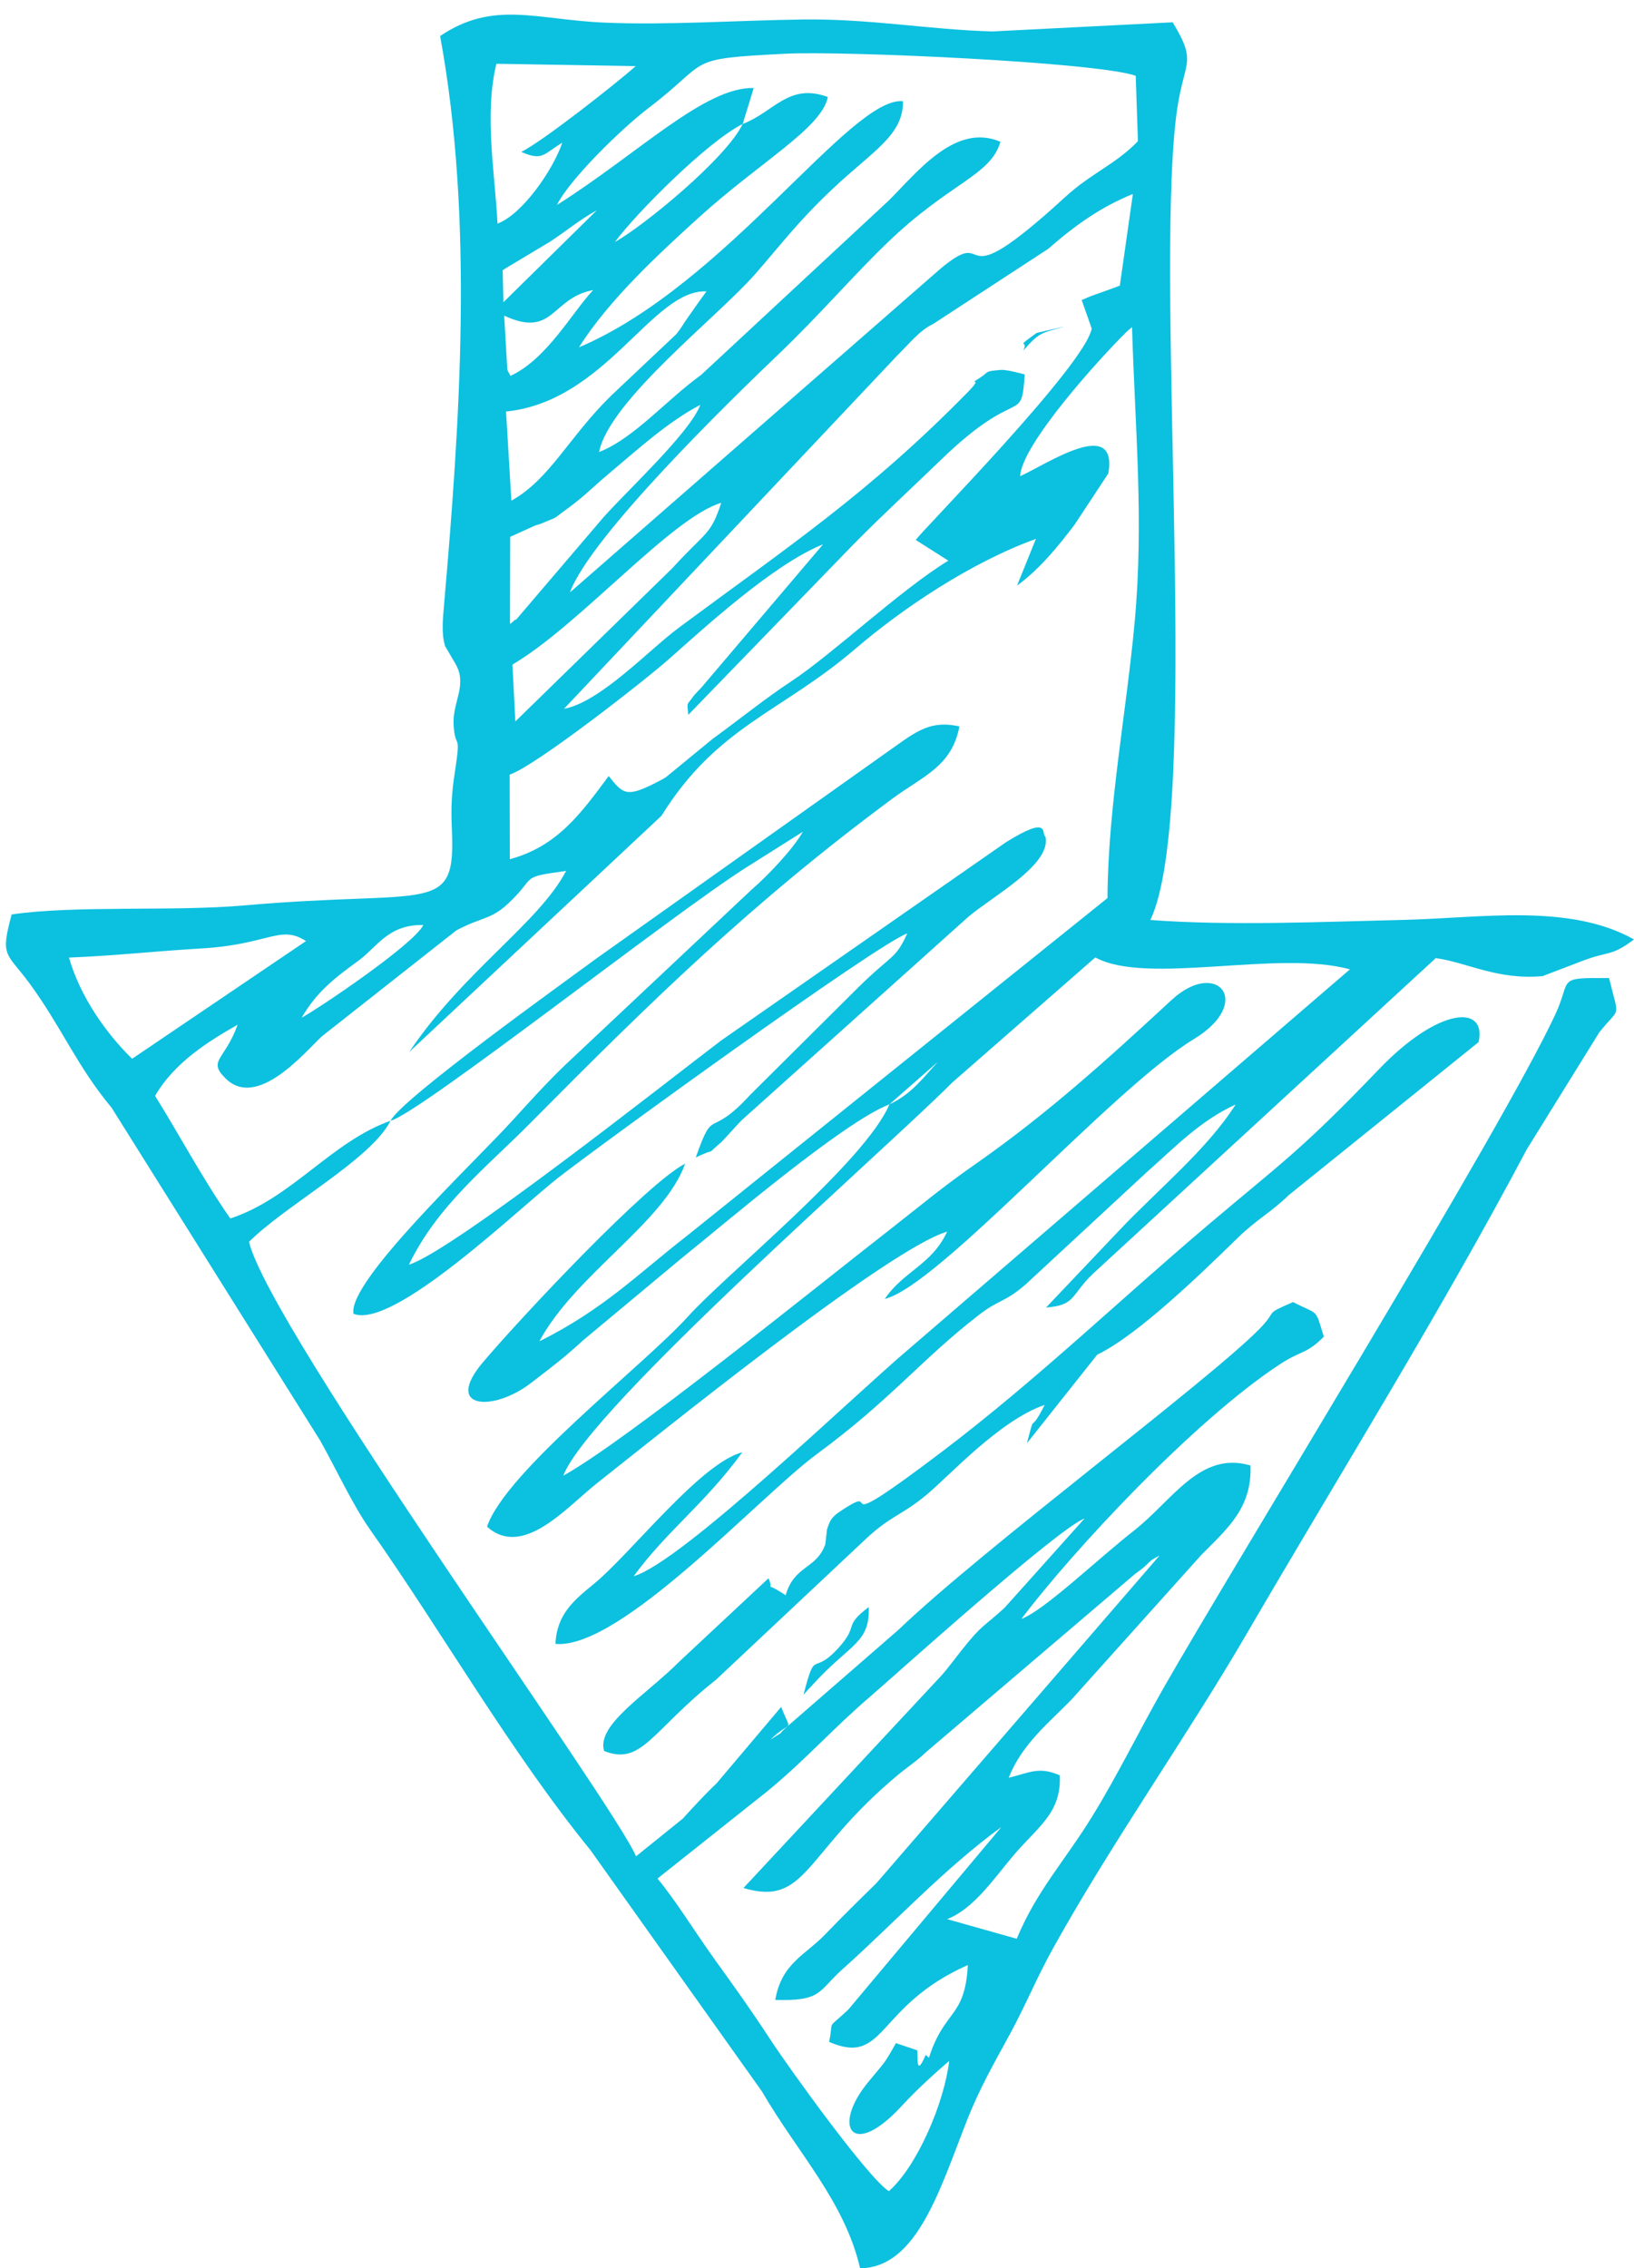 <?xml version="1.0" encoding="UTF-8" standalone="no"?><svg xmlns="http://www.w3.org/2000/svg" xmlns:xlink="http://www.w3.org/1999/xlink" clip-rule="evenodd" fill="#0cc0df" fill-rule="evenodd" height="45345" image-rendering="optimizeQuality" preserveAspectRatio="xMidYMid meet" shape-rendering="geometricPrecision" text-rendering="geometricPrecision" version="1" viewBox="9496.0 3094.0 32675.0 45345.0" width="32675" zoomAndPan="magnify"><g id="change1_1"><path d="M24363 40837c1267,379 1205,-688 3080,-2253 217,-180 394,-291 570,-462l4178 -3561c359,-254 207,-224 493,-371l-5663 6551c-419,409 -645,632 -1029,1029 -398,412 -868,574 -993,1305 937,26 851,-172 1339,-609 1045,-936 2043,-2019 3183,-2848l-3064 3653c-462,429 -279,168 -382,643 1141,492 920,-712 2775,-1537 -56,1066 -467,882 -777,1852 -26,-10 -60,-69 -70,-46 -219,510 -134,-86 -171,-103l-420 -142c-252,447 -201,347 -558,783 -731,893 -322,1555 674,473 340,-369 715,-698 950,-901 -104,853 -643,2106 -1207,2605 -406,-249 -1991,-2451 -2367,-3026 -414,-632 -684,-1005 -1128,-1623 -378,-527 -769,-1164 -1132,-1601l2198 -1746c774,-637 1298,-1243 2056,-1892 439,-376 3751,-3363 4285,-3559l-1599 1785c-434,398 -440,319 -860,850 -102,129 -303,394 -386,486l-3975 4265zm2919 -15666l967 -848c-290,313 -524,643 -967,848zm-16407 -2934c924,-36 1716,-128 2644,-182 1357,-78 1577,-483 2096,-148l-3477 2353c-510,-498 -1034,-1227 -1263,-2023zm4653 1202c298,-513 652,-789 1134,-1138 370,-269 595,-729 1299,-715 -185,387 -2111,1681 -2433,1853zm4215 -7059c1344,-790 3179,-2940 4176,-3234 -216,653 -289,554 -987,1315l-3131 3056 -58 -1137zm445 -2776c39,-16 89,-26 128,-42 392,-166 183,-52 536,-307 328,-238 489,-416 844,-713 587,-494 1161,-1016 1804,-1355 -208,559 -1468,1718 -1943,2256l-1744 2043c-13,-28 -60,54 -119,79l4 -1739 490 -222zm-573 -2283c2000,-202 2924,-2447 4008,-2402 -130,180 -207,284 -381,535 -114,163 -99,164 -220,318l-1315 1241c-842,829 -1221,1665 -1985,2090l-107 -1782zm-37 -1917c992,463 942,-358 1780,-511 -412,433 -926,1381 -1654,1715 -21,-41 -53,-91 -63,-123l-63 -1081zm7855 802c228,-221 451,-510 724,-636l2301 -1502c536,-470 1059,-841 1692,-1095l-261 1831c-47,20 -223,82 -274,101 -183,70 -240,76 -489,187l201 570c-138,749 -3460,4104 -3518,4227l650 413c-970,595 -2313,1866 -3128,2404 -541,357 -1008,739 -1586,1160l-936 768c-42,28 -183,101 -228,123 -561,282 -632,204 -913,-149 -552,741 -1019,1402 -1977,1663l-4 -1691c515,-171 2688,-1872 3169,-2296 688,-606 2087,-1902 3099,-2309l-2426 2855c-33,39 -142,146 -167,182 -140,201 -126,91 -103,373l3302 -3407c616,-623 1135,-1096 1749,-1690 1582,-1530 1604,-667 1678,-1708 -56,-14 -357,-100 -476,-91 -339,27 -235,36 -397,141 -326,213 80,-52 -253,289 -1990,2036 -3646,3132 -5795,4726 -604,448 -1562,1482 -2293,1619l6659 -7058zm-6002 -2909l-1869 1840 -14 -641c32,-22 79,-51 100,-63l858 -514c357,-237 539,-404 925,-622zm0 0l621 -434 -621 434zm2916 -1724c-328,687 -1984,2042 -2555,2359 445,-599 1859,-2012 2555,-2359zm0 0l221 -720c-981,-24 -2311,1313 -3935,2339 235,-488 1269,-1511 1841,-1946 1256,-955 675,-975 2732,-1078 1180,-59 6223,168 7001,441l44 1308c-448,464 -935,639 -1456,1117 -2368,2171 -1370,480 -2510,1447l-7392 6456c414,-1127 3237,-3869 4129,-4721 886,-846 1495,-1573 2217,-2268 1252,-1209 2061,-1335 2263,-2019 -910,-394 -1684,633 -2241,1181l-3745 3479c-691,497 -1343,1270 -2041,1542 209,-1031 2354,-2684 3121,-3557 532,-606 842,-1037 1557,-1711 797,-751 1411,-1068 1399,-1746 -1052,-97 -3536,3671 -6479,4921 603,-960 1637,-1906 2396,-2595 1225,-1112 2460,-1789 2581,-2410 -783,-287 -1066,293 -1703,540zm-4902 1991c-51,-1001 -270,-2182 -23,-3195l2787 47c-424,373 -1860,1502 -2289,1715 431,188 438,44 820,-184 -187,551 -804,1436 -1295,1617zm-2139 17935c-1186,420 -1976,1552 -3205,1954 -544,-779 -1033,-1698 -1504,-2451 383,-664 1062,-1088 1651,-1423 -256,714 -613,713 -235,1080 636,618 1592,-545 1920,-848l2688 -2117c502,-268 688,-213 1029,-530 598,-556 206,-529 1166,-659 -541,1038 -2047,1998 -3137,3620l5044 -4722c1114,-1791 2383,-2060 3871,-3333 961,-823 2322,-1734 3617,-2203l-377 933c463,-334 843,-814 1151,-1218l675 -1025c192,-1145 -1224,-190 -1764,57 29,-635 1582,-2347 2121,-2880 26,-26 77,-67 116,-100 61,2032 239,3868 53,5894 -168,1827 -532,3676 -544,5520l-8432 6770c-941,729 -1647,1455 -2929,2091 722,-1341 2494,-2369 2916,-3552 -760,389 -3221,3004 -4036,3961 -812,953 201,1005 954,423 460,-355 618,-467 1043,-854l1966 -1638c766,-611 3212,-2713 4158,-3078 -489,1154 -3260,3389 -4027,4240 -873,969 -3646,3095 -4020,4203 719,643 1586,-384 2197,-867 1170,-924 5822,-4688 7004,-5031 -308,665 -868,786 -1247,1345 1085,-265 4533,-4195 6176,-5191 1217,-737 467,-1624 -441,-785 -1288,1190 -2472,2268 -3937,3291 -673,470 -1054,797 -1655,1266 -1581,1233 -5338,4274 -6572,4952 526,-1363 6472,-6542 7779,-7860l2860 -2500c1025,565 3659,-160 5091,239l-8811 7582c-1142,964 -4539,4262 -5512,4550 667,-911 1414,-1437 2173,-2478 -834,214 -2220,2014 -2963,2627 -392,322 -747,601 -774,1204 1306,112 4072,-2945 5229,-3796 1501,-1106 2066,-1873 3239,-2781 405,-314 511,-242 939,-614l2407 -2230c588,-520 1067,-1030 1789,-1364 -583,916 -1566,1709 -2339,2529l-1453 1531c593,-43 494,-246 929,-667l6864 -6318c633,88 1233,442 2136,360l746 -285c589,-232 612,-93 1082,-449 -1296,-726 -3058,-428 -4581,-391 -1697,40 -3467,122 -5090,3 1026,-2146 90,-12430 511,-16029 137,-1174 457,-1052 -65,-1917l-3612 183c-1293,-39 -2433,-256 -3782,-239 -1282,16 -2691,116 -3956,63 -1382,-58 -2229,-453 -3299,267 676,3671 396,7722 76,11403 -23,259 -51,554 24,795l198 337c263,433 -56,774 -28,1237 32,533 156,92 25,942 -65,420 -80,698 -60,1154 79,1729 -399,1182 -4162,1513 -1401,124 -3389,-6 -4641,180 -233,863 -106,748 357,1378 642,875 948,1655 1642,2486l4174 6659c322,577 652,1289 990,1768 1447,2054 2799,4432 4412,6415l3429 4824c715,1232 1651,2193 1962,3534 1135,-8 1596,-1579 2135,-2950 263,-669 551,-1158 860,-1729 327,-603 536,-1127 864,-1718 1180,-2125 2673,-4228 3872,-6287 1873,-3216 3871,-6418 5601,-9685l1450 -2338c425,-537 401,-235 195,-1085 -1076,-10 -742,11 -1071,719 -1077,2321 -6428,11002 -7839,13475 -478,838 -912,1730 -1415,2548 -564,918 -1115,1492 -1520,2463l-1391 -392c525,-205 919,-789 1311,-1256 493,-588 974,-852 942,-1619 -422,-184 -601,-52 -1022,48 262,-672 814,-1108 1251,-1558l2601 -2897c535,-538 1013,-944 983,-1787 -1008,-300 -1562,701 -2329,1301 -715,558 -1797,1599 -2253,1766 1050,-1387 3434,-3941 5147,-5076 456,-303 538,-202 902,-566 -184,-588 -89,-419 -615,-692 -613,265 -283,141 -673,537 -1034,1052 -5526,4391 -7220,6016l-2200 1912c-346,305 74,1 -360,284 434,-426 431,-102 216,-656l-1295 1532c-181,167 -488,496 -671,700l-936 755c-460,-1083 -7306,-10520 -7740,-12283 726,-731 2438,-1645 2831,-2422z"/><path d="M17306 25499c586,-148 5639,-4133 7112,-5063l1133 -715c-200,356 -723,898 -1019,1152l-3729 3506c-390,374 -701,723 -1086,1144 -767,840 -3274,3194 -3152,3835 801,318 3308,-2108 4090,-2717 898,-700 6373,-4668 6983,-4887 -235,523 -298,407 -985,1085l-2155 2142c-845,921 -718,197 -1088,1251 490,-232 141,12 502,-299 52,-45 328,-357 409,-439l4533 -4067c474,-407 1677,-1048 1547,-1610 -91,-37 125,-457 -796,119l-5686 3957c-1032,780 -5379,4220 -6246,4483 570,-1181 1541,-1936 2416,-2819 2410,-2433 4445,-4421 7257,-6501 608,-449 1184,-638 1335,-1440 -634,-141 -915,146 -1523,568l-5734 4070c-599,443 -3896,2801 -4118,3245z"/><path d="M25207 34985c-510,-336 -202,-10 -343,-340l-1771 1654c-672,677 -1674,1270 -1517,1799 756,301 949,-405 2240,-1426l3011 -2829c497,-458 702,-455 1199,-868 447,-372 1467,-1493 2360,-1795 -331,655 -169,62 -355,766l1406 -1771c823,-394 2130,-1674 2807,-2332 381,-372 655,-501 1029,-862l3791 -3055c167,-756 -799,-704 -2000,550 -1557,1625 -1938,1859 -3420,3114 -1755,1486 -3411,3083 -5293,4511 -2498,1893 -1064,537 -2071,1218 -172,116 -194,195 -247,350l-33 296c-179,503 -624,419 -793,1020z"/><path d="M25564 36972l199 -216c737,-805 1132,-815 1105,-1535 -524,397 -186,349 -593,803 -549,612 -459,-20 -711,948z"/><path d="M29960 10103c319,-366 344,-345 844,-487l-579 134c-466,341 -151,105 -265,353z"/></g></svg>